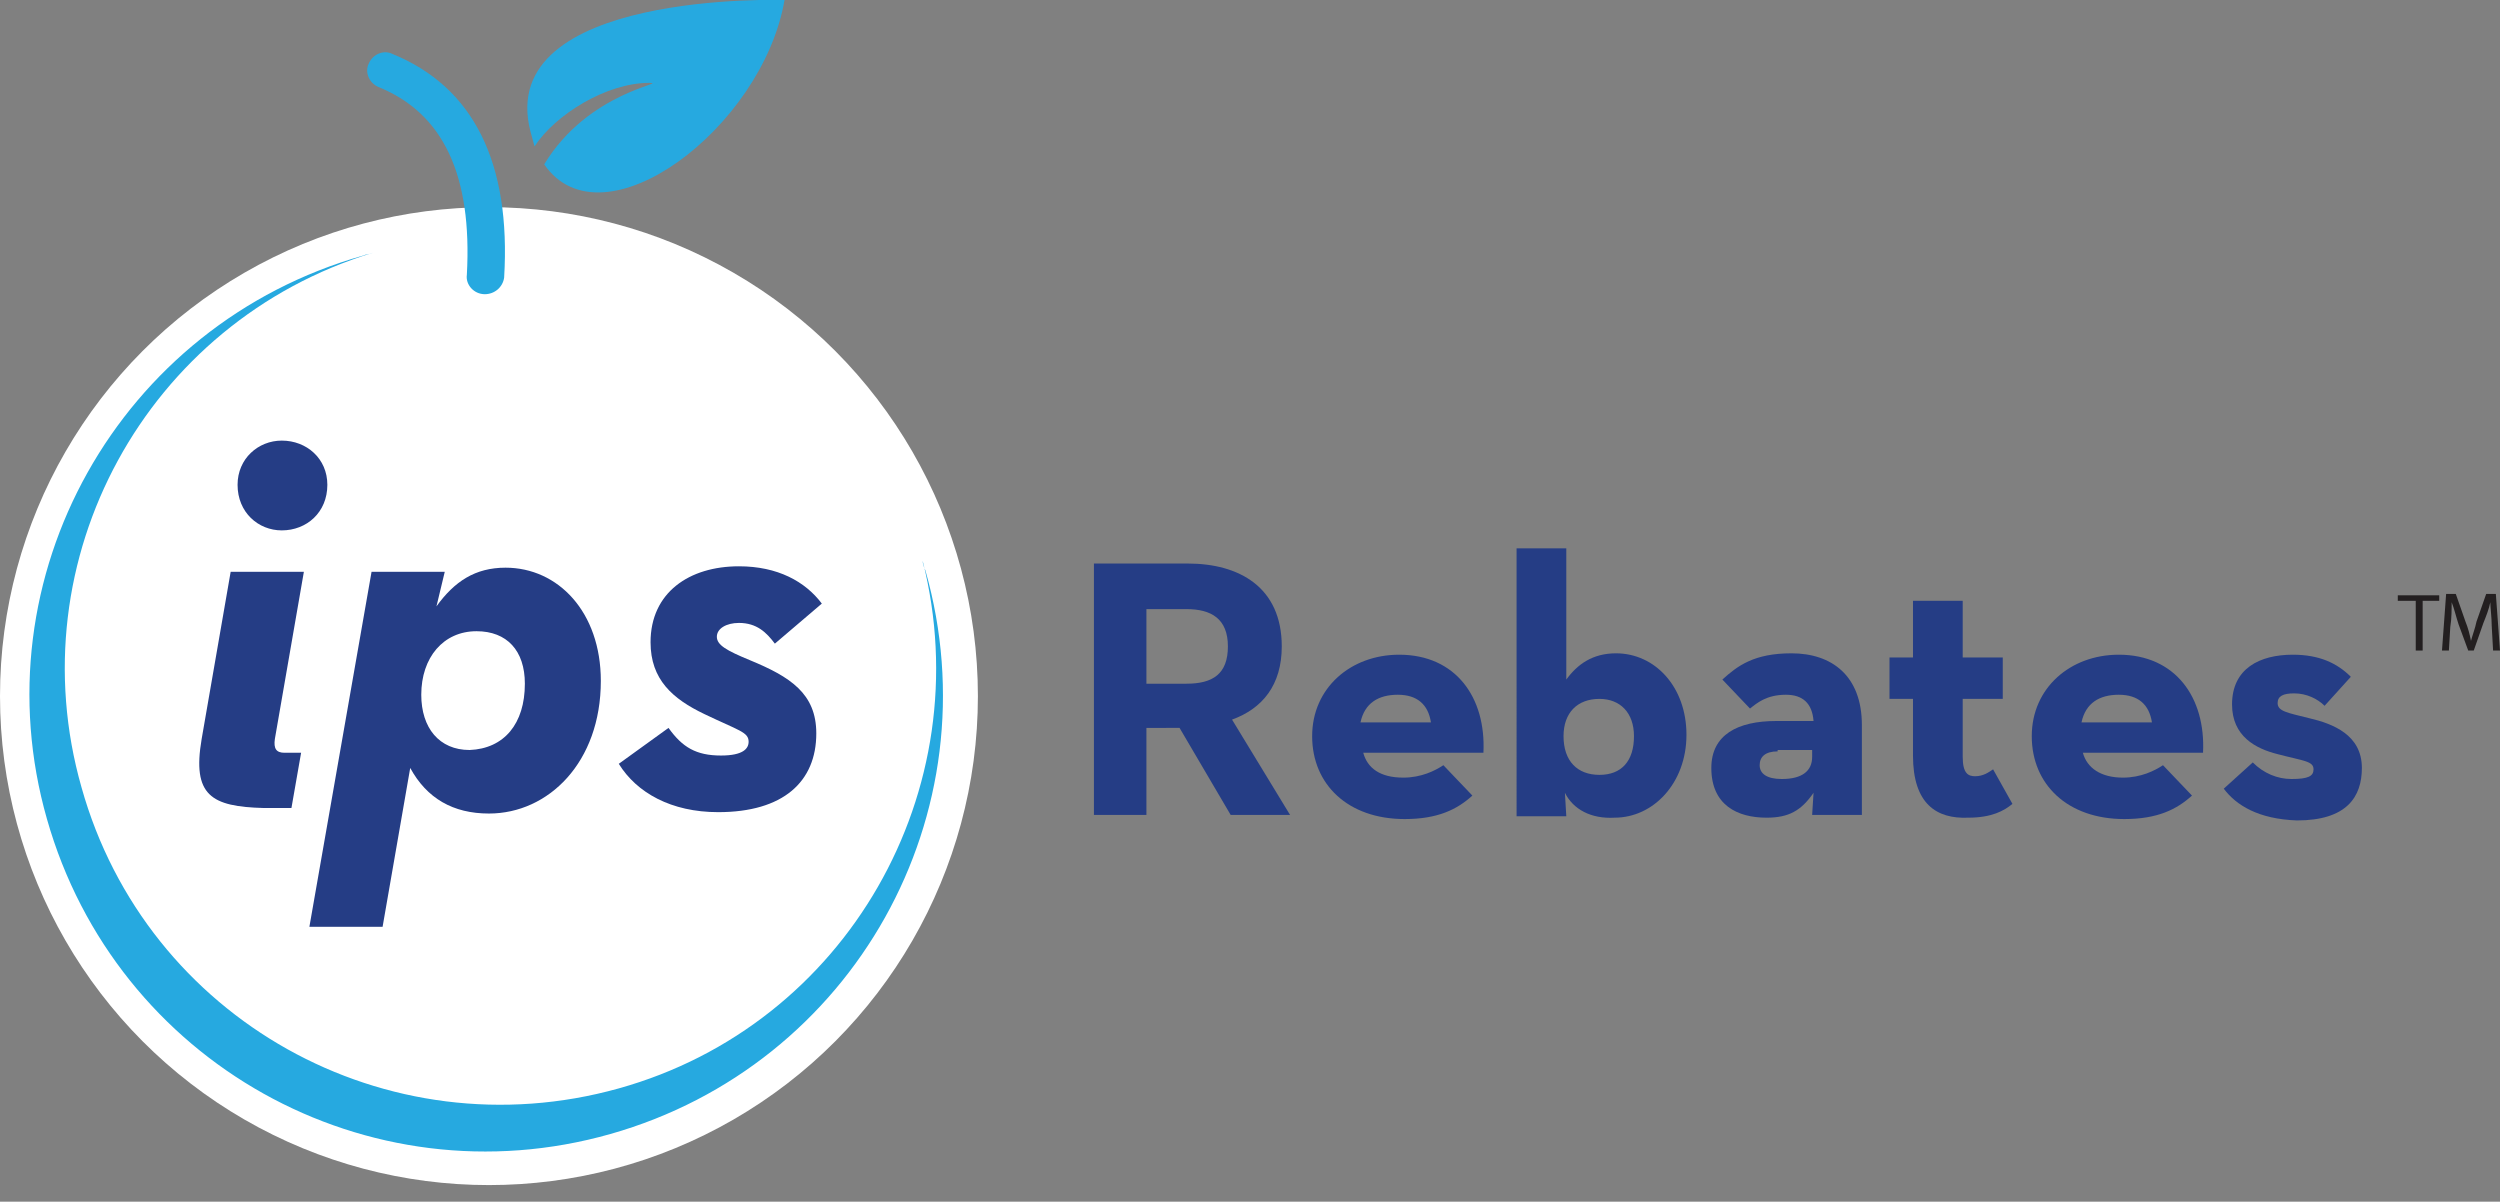 <?xml version="1.0" encoding="utf-8"?>
<!-- Generator: Adobe Illustrator 24.2.3, SVG Export Plug-In . SVG Version: 6.00 Build 0)  -->
<svg version="1.1" id="Layer_1" xmlns="http://www.w3.org/2000/svg" xmlns:xlink="http://www.w3.org/1999/xlink" x="0px" y="0px"
	 viewBox="0 0 181 87" style="enable-background:new 0 0 181 87;" xml:space="preserve">
<rect x="0" y="0" width="181" height="87" fill="#808080" stroke="none"/>
<style type="text/css">
	.st0{fill:#FFFFFF;}
	.st1{fill:#253D85;}
	.st2{fill:#26A9E0;}
	.st3{fill:#231F20;}
</style>
<circle class="st0" cx="35.4" cy="50.4" r="35.4"/>
<g>
	<path class="st1" d="M79.3,40.8H86c3.7,0,6.8,1.7,6.8,6c0,2.8-1.4,4.5-3.6,5.3l4.2,6.9h-4.3l-3.7-6.3H83V59h-3.8V40.8z M85.9,49.5
		c1.9,0,3-0.7,3-2.7c0-2-1.2-2.7-3-2.7H83v5.4H85.9z"/>
	<path class="st1" d="M101.6,56.3c1.3,0,2.3-0.5,2.9-0.9l2.1,2.2c-1.1,1-2.5,1.7-4.9,1.7c-4.1,0-6.7-2.5-6.7-6
		c0-3.5,2.8-5.9,6.3-5.9c4.1,0,6.3,3.1,6.1,7.1h-8.7C99,55.6,99.9,56.3,101.6,56.3z M103.6,52.3c-0.2-1.3-1-2-2.4-2
		c-1.4,0-2.4,0.6-2.7,2H103.6z"/>
	<path class="st1" d="M113.3,57.4l0.1,1.7h-3.6V39.7h3.6v9.5c0.8-1.1,1.9-1.9,3.6-1.9c2.8,0,5.1,2.4,5.1,5.9c0,3.5-2.4,6-5.2,6
		C115.2,59.3,113.9,58.6,113.3,57.4z M118.3,53.3c0-1.7-1-2.7-2.5-2.7c-1.6,0-2.6,1-2.6,2.7c0,1.8,1,2.8,2.6,2.8
		C117.4,56.1,118.3,55.1,118.3,53.3z"/>
	<path class="st1" d="M129.3,50.3c-1.4,0-2.1,0.6-2.6,1l-2-2.1c1.1-1,2.3-1.9,5-1.9c2.9,0,5.1,1.6,5.1,5.2V59h-3.6l0.1-1.6
		c-0.9,1.3-1.8,1.8-3.4,1.8c-2.1,0-4-0.9-4-3.6c0-2.4,1.9-3.4,4.7-3.4h2.7C131.2,50.9,130.5,50.3,129.3,50.3z M128.7,54.4
		c-0.9,0-1.3,0.4-1.3,1c0,0.6,0.5,1,1.6,1c1.5,0,2.2-0.6,2.2-1.6v-0.5H128.7z"/>
	<path class="st1" d="M138.5,54.7v-4.1h-1.7v-3h1.7v-4.1h3.6v4.1h2.9v3h-2.9v4.2c0,1.2,0.4,1.4,0.9,1.4c0.6,0,1-0.3,1.3-0.5l1.4,2.5
		c-0.6,0.5-1.5,1-3.2,1C140.2,59.3,138.5,58.2,138.5,54.7z"/>
	<path class="st1" d="M153.7,56.3c1.3,0,2.3-0.5,2.9-0.9l2.1,2.2c-1.1,1-2.5,1.7-4.9,1.7c-4.1,0-6.7-2.5-6.7-6
		c0-3.5,2.8-5.9,6.3-5.9c4.1,0,6.3,3.1,6.1,7.1h-8.7C151.1,55.6,152.1,56.3,153.7,56.3z M155.8,52.3c-0.2-1.3-1-2-2.4-2
		c-1.4,0-2.4,0.6-2.7,2H155.8z"/>
	<path class="st1" d="M161,57.1l2.1-1.9c0.8,0.8,1.8,1.2,2.8,1.2c1.2,0,1.6-0.2,1.6-0.7c0-0.6-0.7-0.6-2.6-1.1
		c-1.6-0.4-3.3-1.3-3.3-3.6c0-2.6,2-3.6,4.4-3.6c1.9,0,3.2,0.6,4.2,1.6l-1.9,2.1c-0.5-0.5-1.3-0.9-2.2-0.9c-0.8,0-1.2,0.2-1.2,0.7
		c0,0.6,0.7,0.7,2.3,1.1c1.7,0.4,3.8,1.2,3.8,3.6c0,2.1-1.1,3.8-4.7,3.8C163.5,59.3,161.9,58.3,161,57.1z"/>
</g>
<g>
	<path class="st1" d="M14.6,53.5l2.1-12.1H22l-2.1,12.1c-0.1,0.7,0.1,1,0.7,1h1.2l-0.7,4h-2C15.3,58.4,13.9,57.6,14.6,53.5z
		 M17.2,35.1c0-1.9,1.5-3.2,3.2-3.2c1.8,0,3.3,1.3,3.3,3.2c0,2-1.5,3.3-3.3,3.3C18.7,38.4,17.2,37.1,17.2,35.1z"/>
	<path class="st1" d="M26.9,41.4h5.3l-0.6,2.5c1.3-1.8,2.8-2.8,5-2.8c3.8,0,6.9,3.2,6.9,8.2c0,5.9-3.8,9.6-8.1,9.6
		c-2.6,0-4.5-1.1-5.7-3.3l-2,11.5h-5.3L26.9,41.4z M38,49.5c0-2.4-1.3-3.8-3.5-3.8c-2.4,0-4,1.9-4,4.6c0,2.4,1.3,4,3.5,4
		C36.5,54.2,38,52.4,38,49.5z"/>
	<path class="st1" d="M44.8,55.3l3.6-2.6c1,1.4,2,2,3.8,2c1.6,0,2-0.5,2-1c0-0.7-0.7-0.8-3.2-2c-2.3-1.1-3.9-2.5-3.9-5.2
		c0-3.6,2.8-5.5,6.4-5.5c2.8,0,4.8,1.1,6,2.7l-3.4,2.9c-0.6-0.8-1.3-1.5-2.6-1.5c-0.9,0-1.6,0.4-1.6,1c0,0.6,0.7,1,2.4,1.7
		c2.9,1.2,4.8,2.4,4.8,5.3c0,3.5-2.4,5.7-7.1,5.7C48.6,58.8,46.1,57.4,44.8,55.3z"/>
</g>
<path class="st2" d="M44.8,78.8c-16.8,4.7-34.2-5-38.9-21.8c-4.7-16.5,4.7-33.7,21.1-38.7c-0.2,0.1-0.5,0.1-0.7,0.2
	C8.6,23.5-1.6,41.8,3.4,59.3c5,17.6,23.2,27.8,40.8,22.8c17.6-5,27.8-23.2,22.8-40.8c-0.1-0.2-0.2-0.5-0.2-0.7
	C71,57.2,61.3,74.2,44.8,78.8z"/>
<path class="st2" d="M38.4,9.5c0.1,0.4,0.2,0.7,0.3,1.1C40.2,8.3,43.9,6,47,6c1.5,0-4.4,0.6-7.6,5.9C43.6,18,55.2,9.3,56.8,0
	C56.8,0,35.8-0.7,38.4,9.5z"/>
<g>
	<path class="st2" d="M35.1,21.3C35.1,21.3,35.1,21.3,35.1,21.3c-0.8,0-1.4-0.7-1.3-1.4c0.4-7.2-1.7-11.7-6.4-13.6
		c-0.7-0.3-1-1.1-0.7-1.7c0.3-0.7,1.1-1,1.7-0.7c5.9,2.4,8.6,7.9,8.1,16.2C36.4,20.8,35.8,21.3,35.1,21.3z"/>
</g>
<g>
	<path class="st3" d="M174.8,43.5h-1.2v-0.4h3v0.4h-1.2v3.6h-0.5V43.5z"/>
	<path class="st3" d="M180.4,45.3c0-0.6-0.1-1.3-0.1-1.7h0c-0.1,0.5-0.3,1-0.5,1.5l-0.7,2h-0.4l-0.7-1.9c-0.2-0.6-0.3-1.1-0.5-1.6h0
		c0,0.5,0,1.2-0.1,1.8l-0.1,1.7h-0.5l0.3-4.1h0.7l0.7,2c0.2,0.5,0.3,0.9,0.4,1.4h0c0.1-0.4,0.3-0.9,0.4-1.4l0.7-2h0.7l0.3,4.1h-0.5
		L180.4,45.3z"/>
</g>
</svg>
